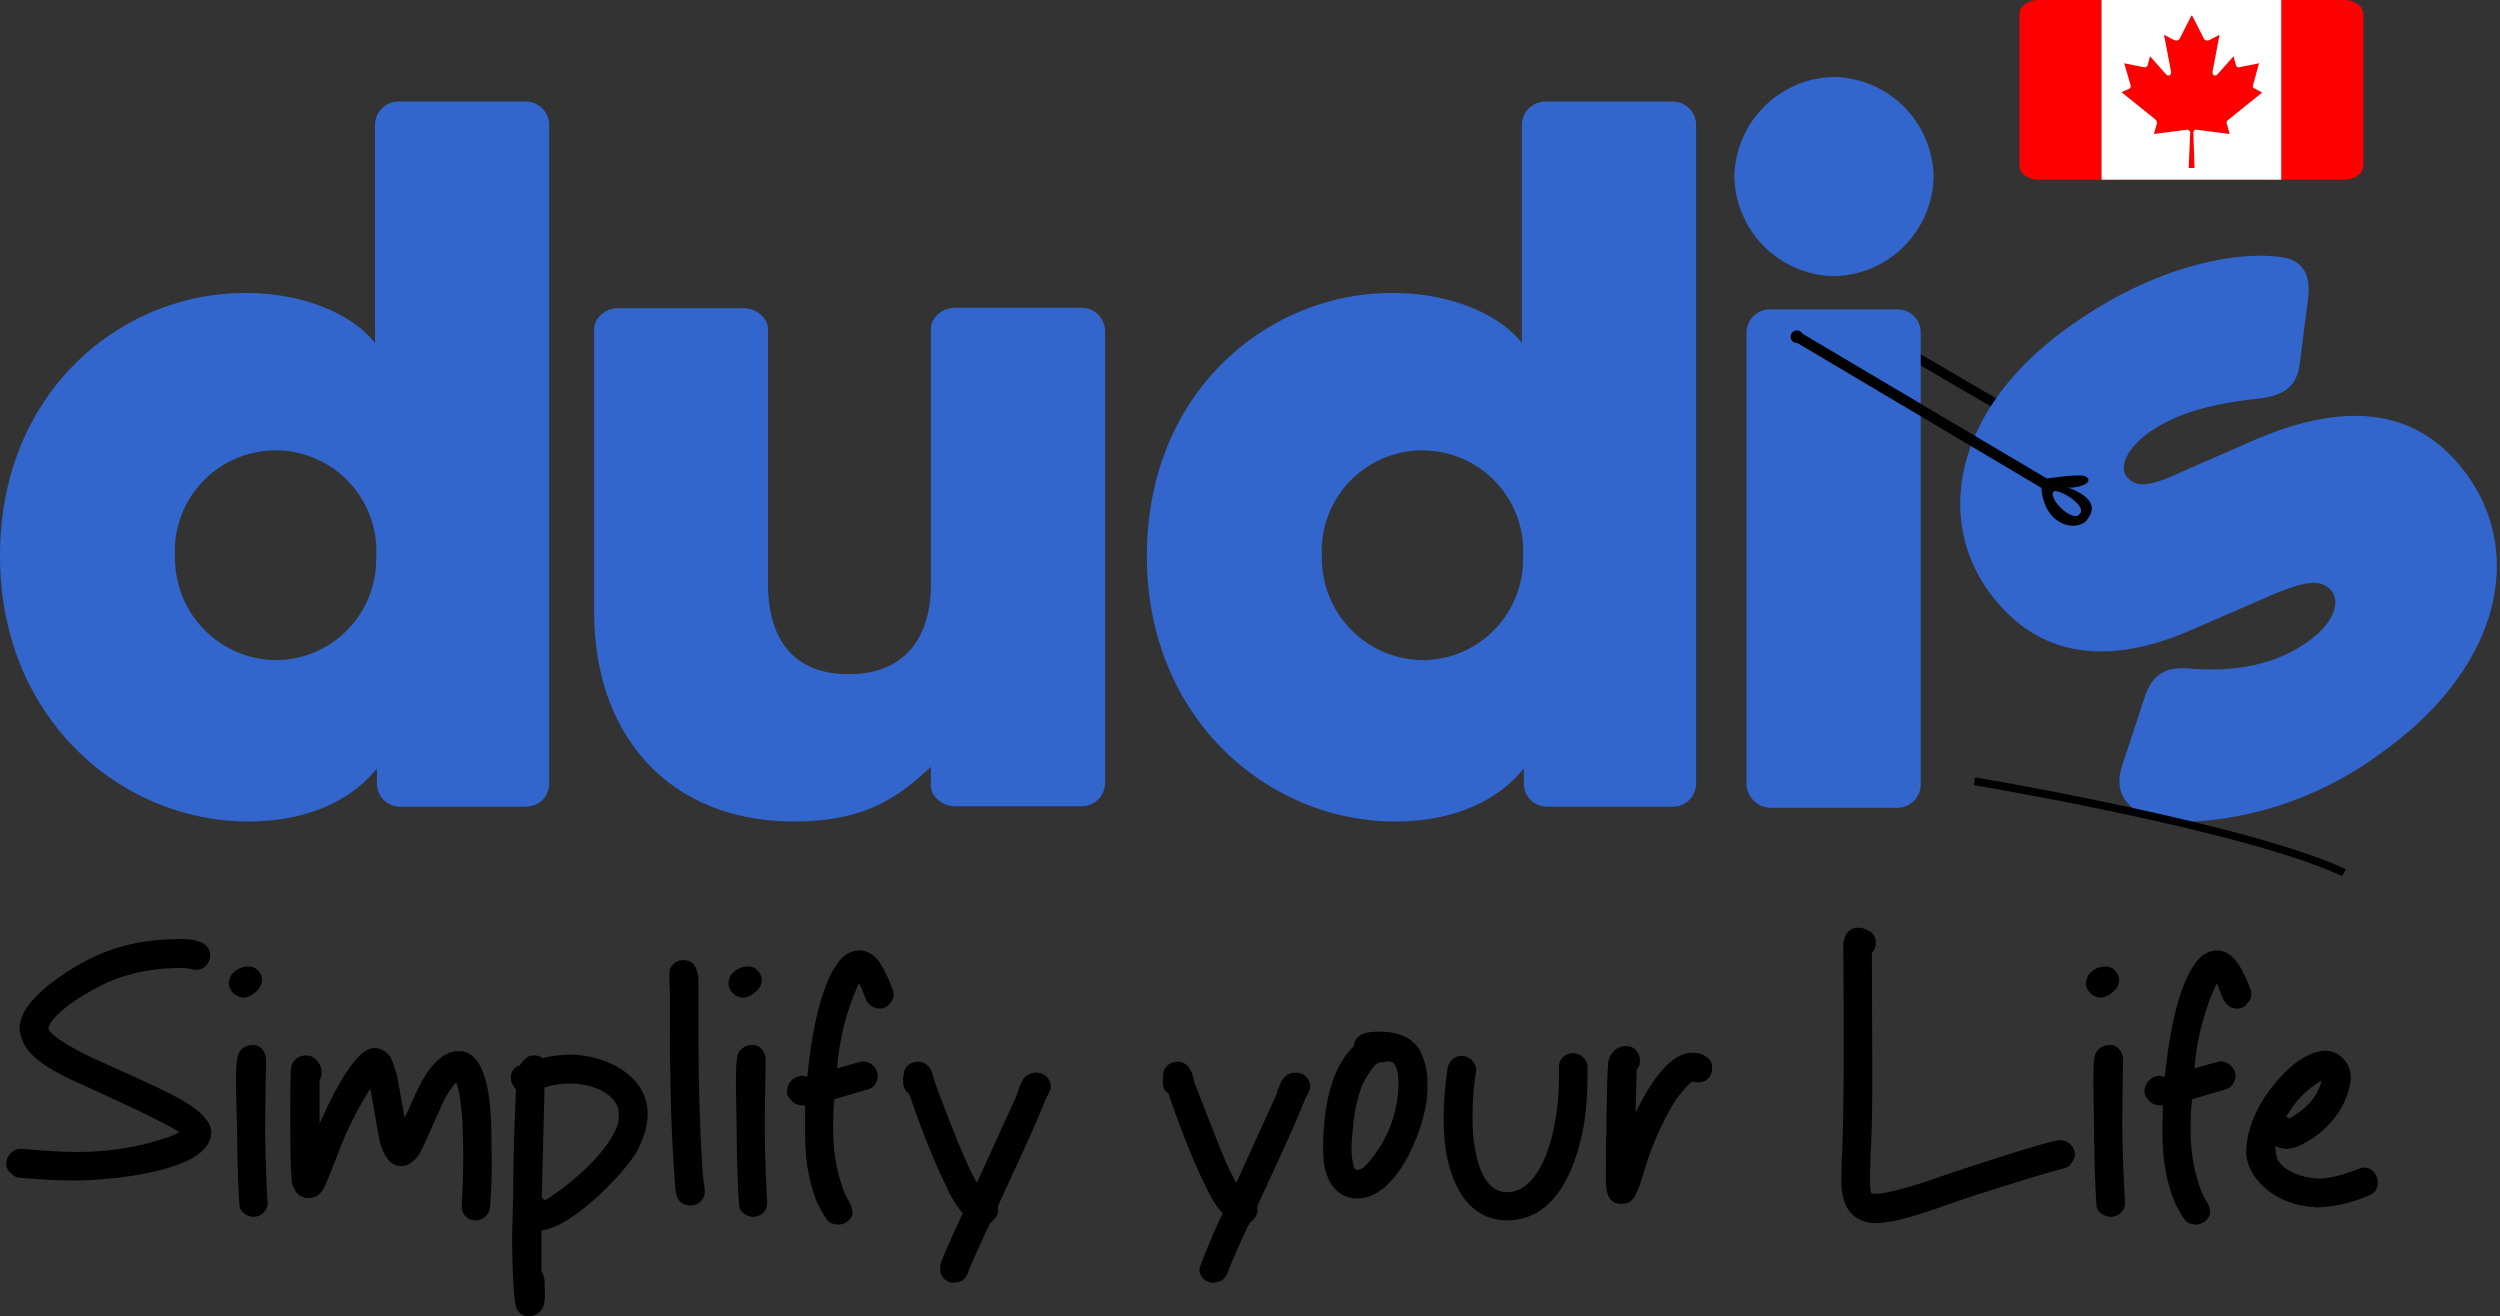 <svg xmlns="http://www.w3.org/2000/svg" fill="none" viewBox="0 0 640 337">
  <rect x="0" y="0" width="640" height="337" fill="#333333" stroke="none"/>
  <g clip-path="url(#a)">
    <path fill="#000" d="M4.8 301.5c-.8-.1-1.4-.6-2.2-1.3-1.1-1.2-1-2-1-2.3 0-1.8 1.6-3.8 3.6-3.8h.3c4.9.4 9.5.8 14.2.8 7.9 0 15.4-1.1 22.8-3.6 1.2-.3 2.2-.9 3.4-1.4-3.7-2.8-24.5-12-28.7-14-4-2-10.3-5.4-11.6-10-.3-.9-.6-1.7-.6-2.7 0-1 .3-1.9.6-2.8 1.3-3.8 6.2-7.9 9.5-10.2 10-7 19.1-9.8 31.5-9.8 1.8 0 3.7.2 5.2 1 .6.3 1 .7 1.4 1.2.4.6.6 1.2.6 2 0 0 .1 1-.7 2.1a3.5 3.5 0 0 1-2.8 1.6l-.9-.1c-1-.3-2-.4-3.2-.4-6 0-12 1-17.5 3.2-4.2 1.7-13.6 6.9-15.9 11.2-.3.5-.4 1-.4 1.1v.1c.8 2.3 9.6 6.7 11.7 7.6 6.6 3 13 5.8 19.5 9 2.2 1.2 5.1 2.7 7.3 4.6 2.1 1.9 3.2 3.6 3.2 5.2l-.2 1.4c-2.1 9.2-27.4 11-34.6 11-4.9 0-9.5-.3-14.4-.7Zm57.5-46.1a4 4 0 0 1-3.7-3.3v-.3c0-.6.2-1.2.5-2a5.5 5.5 0 0 1 4.4-2.4c2.5 0 3.6 2.2 3.6 3.4 0 .6-.1 1-.4 1.5-.5 1.4-2.8 3.1-4.4 3.1Zm6.2 52.6c0 2-1.7 3.5-3.6 3.5-1.6 0-3.6-1.3-3.6-3-.2-2.7-.6-11-.6-19l-.3-11.4c0-2.2 0-5.7.4-7.4.3-2 2-3.2 4-3.2s3.3 1.9 3.3 3.9l-.2 14.5c0 2.4-.1 9.6.6 21.8v.3Zm53.2 4.4c-2 0-3.5-1.5-3.5-3.5v-.3c.4-7.2.4-11.7.4-13l-.2-8.7c-.4-3.3-.5-6.8-1.6-9.8-1 1.1-2 2.5-3 4.3l-4.4 9.7c-1.1 2.5-2 5.2-4.5 6.8-.6.4-1.3.6-2.2.6a4 4 0 0 1-3.5-1.9c-1-1.2-1.5-2.8-2-4.4l-2.4-13.5a94.5 94.5 0 0 0-6.2 11.5c-1.6 3.7-2.9 7.3-4.4 11-1 2.5-2 5.5-5.2 5.5-2.5 0-4-2-4.3-4.4-.5-4-.5-24.8-.2-28.9.3-2 2-3.2 3.8-3.2 1 0 1.7.3 2.3.8a4.6 4.6 0 0 1 1.2 5.7v11c2-4.4 8.6-19.4 14-19.4 1.4 0 2.8.7 3.7 1.7.5.7 1 1.6 1.2 2.5l.9 2.7 2 11c1.7-3.7 3.2-7.5 5.3-10.9 1.8-2.8 4.7-6.2 8.4-6.2a5 5 0 0 1 3.8 1.4c4.5 3.9 4.7 16 4.7 21.4l.1 6.3c0 2-.2 9.6-.6 11.7-.3.7-.8 1.4-1.5 1.9-.6.4-1.3.6-2 .6Zm13.8 24.6c-1.6 0-3-.9-3.4-2.5-.8-2.7-1-14.3-1-17.8l.3-11.8c0-8.7.3-17.1.7-26 0-.2-.3-.1-.4-.5-.5-.7-.9-1.5-.9-2.4 0-.4-.2-2 1.8-3.1l.5-.2.7-1 1.1-1a3 3 0 0 1 1.8-.5c1 0 1.7.2 2.2.7 2.4-.6 4.7-.9 7-.9 8.7 0 19.9 5 19.9 15.2 0 3.4-1.3 6.9-3 10-4.4 6.8-16.8 19-24.2 19.8v10.5c0 .3.3.3.3.4.3.8.5 1.4.5 2l.1 3.4c0 .7 0 1.6-.2 2.3a4 4 0 0 1-3.9 3.4Zm4-29.8a5 5 0 0 0 1.7-1c5.6-3.7 15-11.8 17-18.6a8 8 0 0 0 .2-2.2c0-.8 0-1.6-.4-2.3-1.9-4.1-7.7-5.7-11.8-5.7a21 21 0 0 0-6.8 1l-.7 28c0 .3.6.8.7.8Zm37.2 1.4c-1.6 0-3-.8-3.5-2.6-.4-1.6-.4-2.9-.5-4.4-1.2-15.9-1.2-31.5-1.2-47.3 0-1-.3-5.2 0-6.1.6-1.6 2-2.4 3.4-2.4 3 0 3.6 2.4 3.9 4.8v9.8c0 13.4.2 26.6 1.1 40 .2 1.2.2 2.5.5 3.8v.8c0 .5 0 1.2-.6 2-.7 1-1.7 1.6-3.1 1.6Zm13.5-53.2a4 4 0 0 1-3.7-3.3v-.3c0-.6.2-1.2.5-2a5.5 5.5 0 0 1 4.4-2.4c2.5 0 3.6 2.2 3.6 3.4 0 .6-.1 1-.3 1.5-.6 1.4-2.9 3.1-4.5 3.1Zm6.2 52.6c0 2-1.6 3.5-3.6 3.5-1.6 0-3.6-1.3-3.6-3-.2-2.7-.6-11-.6-19l-.2-11.4c0-2.2 0-5.7.3-7.4.3-2 2-3.2 4-3.2s3.3 1.9 3.3 3.9l-.2 14.5c0 2.4-.1 9.6.6 21.8v.3Zm21.9 2.2c0 1.6-1.6 3.3-3.8 3.3-.5 0-1.2-.2-2-.5-1-.5-2.7-4-3.3-5.1-3.2-8-3.1-14.9-3.1-19.9v-5h-.4c-1.4 0-2.5-.5-3.2-1.4-1.3-1.3-1-2.1-1-2.4a4 4 0 0 1 3.7-3.8l.7.1c.3.1.8.2.8-.1.8-8 3-24.7 9.3-30.6a6.8 6.8 0 0 1 4-1.5c2 0 3.8 1.2 5 2.8a33 33 0 0 1 3.7 7.8l.1.6c0 .7-.2 1.3-.7 2a3.4 3.4 0 0 1-3 1.7 4 4 0 0 1-3.5-2.5c-.5-1.3-1-2.7-1.7-4a63 63 0 0 0-5.6 21.8l6-1.7.6-.1c.3 0 .9.1 1.6.4 1.6.8 2.2 2.1 2.2 3.4 0-.2.1 2.7-2.6 3.4l-8.5 2.5c-.2 2.2-.3 4.5-.3 6.8 0 3.7 0 9.9 3 17.4.5 1.2 1.4 2.3 1.7 3.5l.2 1Zm26.1 18.2c-1.7 0-3.4-1-3.7-3v-.8c0-.5.1-1.3.5-2.2.6-1.7 4.5-10.2 5.3-11.8-1.8-2-3.2-4.5-4.3-7-3.7-7.5-6.6-15.4-9.4-23.4-.2 0-.2-.3-.3-.4l-.3-.2c-1.1-1.2-1-2.5-1-3 0-.6 0-1.1.2-1.6 0-2 1.9-3.2 3.6-3.2.9 0 1.7.3 2.4.9 1.2 1.1 1.5 2.9 2 4.5 1.8 5.1 3.8 10 5.8 15.1 1.6 3.7 2.9 7.1 4.9 10.5l10-22c.7-1.7 1-3.5 2.1-4.9a4 4 0 0 1 3-1.3c1.9 0 3.4 1.1 3.8 3.2v.3c0 1.3-1 2.4-1.5 3.8-3.7 9.2-8 17.9-12 26.8v1.3c0 1.1-1 2.4-2 3.1-1 1.8-5.1 11-5.7 12.7-.3.8-.7 1.4-1.4 2a5 5 0 0 1-2 .5Zm66.4 0c-1.7 0-3.4-1-3.7-3v-.8a166.3 166.3 0 0 1 5.9-14c-1.9-2-3.2-4.5-4.4-7-3.7-7.5-6.6-15.4-9.4-23.4l-.2-.4-.4-.2c-1.1-1.2-.9-2.5-.9-3l.1-1.6c.1-2 1.9-3.2 3.6-3.2 1 0 1.8.3 2.4.9 1.3 1.1 1.6 2.9 2 4.5l5.9 15.1c1.5 3.7 2.8 7.1 4.8 10.5l10-22c.7-1.7 1-3.5 2.2-4.9a4 4 0 0 1 3-1.3c1.8 0 3.4 1.1 3.7 3.2v.3c0 1.3-1 2.4-1.5 3.8-3.7 9.2-8 17.9-12 26.8v1.3c0 1.1-1 2.4-2 3.1-1 1.8-5.1 11-5.6 12.7-.3.8-.8 1.4-1.5 2-.6.3-1.3.5-2 .5Zm36.7-21.6c-5.3 0-7.8-4.2-8.6-9.1l-.2-3.7c0-.8 0-3 .3-6.2.6-6.8 2.3-14.7 7.4-19.8.3-.3.2-.8.3-.9.7-2.8 4.2-3 6.4-3 5 0 9.8 1.7 11.3 7 1.3 3.8 1 6 1 6.7 0 1.6 0 3-.3 4.6-1.2 8-7.7 24.4-17.6 24.4Zm0-7.3c.6 0 1.2-.3 1.7-.7a31.1 31.1 0 0 0 8.8-21.3c0-1.4 0-3.6-1-5-.2-.4-.7-.7-1.3-.8l-.8.1-2.1.3c-1.6.9-3.9 5-4.5 6.8a43.3 43.3 0 0 0-2 10.5c-.3 2.6-.3 4-.3 4.5 0 1.2 0 2.2.3 3.3 0 .7.3 2.2 1 2.3h.2Zm38.3 12.9c-8.5 0-12.9-6.7-14.9-14.3-1-3.7-1.3-7.6-1.3-11.4 0-.6-.2-5 1-13.3a3.7 3.7 0 0 1 3.6-3.1c2 0 3.7 1.9 3.7 3.6l-.1.8a74.3 74.3 0 0 0-.7 15.6c.5 5 2 14.9 8.7 14.9 7.6 0 11-11.2 12.1-17 1-5 1.2-9.2 1.2-12.7v-2.4c0-2 1.6-3.5 3.6-3.5a4 4 0 0 1 3.7 3v3.1c0 2.1-.1 5.2-.5 9.3-1.4 11-6.3 27.4-20 27.4Zm29.3-4.2c-3.8 0-4-3.7-4-6.6 0-4 .2-25.7.6-29.6.4-2.4 2.2-4.2 4.5-4.2l1.1.1c2.2.8 2.5 2.7 2.5 3.5 0 .6 0 1.3-.4 1.8-.1.3-.4.4-.4.7l-.3 11c2.5-5.2 8-15.4 14.5-15.4 1.2 0 2.3.2 3.2.8 1.8.8 1.9 2.4 1.9 3.1 0 .6-.1 1.3-.4 1.8-.8 1.7-2.4 1.9-3.4 1.9l-1.3-.2c-1 .6-3.5 3.7-4.1 4.5a75 75 0 0 0-7.7 16.8c-.8 2.5-1.5 5.3-2.7 7.7-.8 1.6-2 2.3-3.6 2.3Zm65.1 4.9c-.8 0-1.5 0-2.2-.2-5-1.3-6.3-5.1-6.6-9.7v-2c0-1.4 0-3.4.2-6.3.4-11.4.4-22.9.4-34.2l-.1-15v-3.5c0-2.4 1.1-4.7 3.8-4.7 1 0 2 .3 3.1 1 1.4 1 1.4 2.4 1.4 2.8 0 .7-.1 1.3-.4 1.8-.1.4-.6.6-.6.9l.1 29.7c0 7 0 14.1-.4 21.2l-.2 5.8c0 3.2 0 4.1.5 4.9h1.2c2.5 0 9.7-2 15.8-4.2l4.4-1.5c4.1-1.3 24-8 26.9-8 2 0 3.7 1.8 3.7 3.7 0 0 0 .8-.8 2-.5.8-1 1.2-1.7 1.4-8.1 2.2-16.2 4.8-24.3 7.4-6.7 2.2-13 4.8-19.8 6.2-2.1.4-3.6.5-4.4.5Zm57.6-57.7a4 4 0 0 1-3.8-3.3v-.3c0-.6.2-1.2.5-2a5.5 5.5 0 0 1 4.4-2.4c2.5 0 3.6 2.2 3.6 3.4 0 .6-.1 1-.3 1.5-.6 1.4-2.9 3.1-4.4 3.1ZM544 308c0 2-1.7 3.5-3.7 3.5-1.6 0-3.6-1.3-3.6-3-.2-2.7-.6-11-.6-19l-.2-11.4c0-2.2 0-5.7.3-7.4.3-2 2-3.2 4-3.2s3.3 1.9 3.3 3.9l-.2 14.5c0 2.4 0 9.6.7 21.8v.3Zm21.8 2.2c0 1.6-1.6 3.3-3.8 3.3a6 6 0 0 1-1.9-.5c-1-.5-2.8-4-3.3-5.1-3.3-8-3.2-14.9-3.2-19.9l.1-5h-.5a4 4 0 0 1-3.2-1.4c-1.2-1.3-1-2.1-1-2.4a4 4 0 0 1 3.8-3.8l.6.1c.3.1.8.2.8-.1.9-8 3-24.7 9.4-30.6a6.8 6.8 0 0 1 3.9-1.5c2 0 3.8 1.2 5 2.8 1 1.1 3.5 6.2 3.8 7.8v.6c0 .7-.1 1.3-.7 2-.7 1.1-1.6 1.7-3 1.7s-2.7-.9-3.5-2.5l-1.6-4a63 63 0 0 0-5.7 21.8l6-1.7.6-.1c.3 0 1 .1 1.7.4 1.5.8 2.2 2.1 2.2 3.4 0-.2 0 2.7-2.6 3.4l-8.5 2.5c-.3 2.2-.4 4.5-.4 6.8 0 3.7 0 9.9 3 17.4.5 1.2 1.5 2.3 1.8 3.5l.2 1Zm26.8-1.2c-9.6-.3-17.6-7.1-17.6-14.4l.1-1.2c.7-7.6 5.4-14.7 10.8-19.8 2.4-2.2 6-4.6 9.5-4.6 3.6 0 6.4 3.4 6.4 6.7v.6a20 20 0 0 1-5.4 11.3c-1.9 2.4-7.6 6.5-10.9 6.5a7 7 0 0 1-3-.7c0 1.3.2 2.4.5 3.3 1.7 3.4 7.2 5 10.7 5 3.2 0 7-1.3 10-2.4.5-.3 1-.4 1.4-.4 3.2 0 3.6 3.3 3.6 3.8 0 1.2-.3 2.6-2.4 3.4a36 36 0 0 1-13.7 3Zm-6.6-22.7h.1c3.7-2 7.4-5.4 8.2-9.7a24.6 24.6 0 0 0-9 9.3l.7.4ZM476 84.4l1.3-2.1 50.2 29.3-1 2.3L476 84.4Z"/>
    <path fill="#36C" d="M62.8 75c15.7 0 27.8 5.9 33.2 12.8V32a6 6 0 0 1 6-6h32.6a6 6 0 0 1 6 6v168.5c0 3.4-2.6 6-6 6h-32.2a5.9 5.9 0 0 1-5.9-6v-3.8c-6.4 8-17.5 13.6-33 13.6-32.1 0-63.5-26-63.5-68S30.9 75 62.8 75Zm7.7 94a25.8 25.8 0 0 0 25.8-26.3 25.8 25.8 0 1 0-51.5 0A26.1 26.1 0 0 0 70.5 169Zm126.1-19.8c0 13.4 5.6 23.4 20.8 23.4 14.2 0 20.9-9.5 20.9-22.7V84.2c0-3 3-5.4 6.2-5.4h32.4a6 6 0 0 1 6 6v115.6a6 6 0 0 1-6 6h-32.4c-3.1 0-6.2-2.3-6.2-5.4v-4.7c-8 7.5-16.5 14-35 14-31.7 0-51.2-21.7-51.2-53.7V84.3c0-3 3-5.4 6.1-5.4h32.2c3.1 0 6.2 2.4 6.2 5.4v65ZM356.4 75c15.7 0 27.8 5.9 33.2 12.8V32a6 6 0 0 1 6-6h32.6a6 6 0 0 1 6 6v168.5c0 3.4-2.6 6-6 6H396a5.9 5.9 0 0 1-5.9-6v-3.8c-6.4 8-17.5 13.6-33 13.6-32.1 0-63.5-26-63.5-68S324.5 75 356.4 75Zm7.7 94a25.8 25.8 0 0 0 25.8-26.3 25.8 25.8 0 1 0-51.5 0A26.1 26.1 0 0 0 364 169ZM444 45.2a26 26 0 0 1 25.5-25.5A26 26 0 0 1 495 45.2a26 26 0 0 1-25.5 25.5A26 26 0 0 1 444 45.2Zm9.3 161.6a6.3 6.3 0 0 1-6.2-6.2V85.2a6 6 0 0 1 6.2-6h32.4c3.4 0 6 2.6 6 6v115.4a6 6 0 0 1-6 6.2h-32.4ZM582.9 65.7c6 .4 8.7 3.8 8 10.4l-2.2 17.3c-.8 5.6-4.1 8-11 8.7-8.2.9-19.2 2.7-27.4 8.5-5.2 3.7-7.9 8.4-6 11.2 2.3 3.1 5.7 3 14.2-1l17.6-7.7c19-8.4 41-12 55.7 8.8 14.3 20.1 8.3 49-22 70.7a90 90 0 0 1-46.3 17.6c-17 1-23-5.4-20.3-14l5.7-17.3c2.4-7.7 7.1-8.2 12.2-7.7 9.7.7 20.6-.4 29.8-7 6.5-4.6 8.1-9.8 6.2-12.6-2.8-4-7.9-2.6-17.3 1.5l-20.3 8.8c-20.2 8.4-38.2 6.6-50.6-10.8-13.5-19.1-8.3-46.9 21-67.6 22.4-16 43-19 53-17.8Z"/>
    <path fill="#000" d="M534.3 133c4.5-5.4-5-8.2-5-8.2s2 .3 4.4-.8c1.7-.9.8-2-.3-2.2-2.3-.4-9.4.7-9.4.7l-63.8-37.8-.6 2.8 63 37.4c.7 9.8 9 11.4 11.7 8.2Zm-6.4-2.7c-1-.8-2.9-3.1-2.3-4.3.5-1 4.1 1 5.1 1.9 1 .8 2.9 2.5 1.6 3.8-1 1.2-3.5-.5-4.4-1.4Z"/>
    <path fill="#000" d="M460 87.8a1.6 1.6 0 1 0 0-3.2 1.6 1.6 0 0 0 0 3.2Zm139.6 136.5C575 212.7 506 201.1 505.3 201l.3-2c.7.1 69.9 11.8 94.9 23.5l-.9 1.8Z"/>
    <path fill="red" d="M521.8 0h78.4c2.6 0 4.8 1.6 4.8 3.6v38.8c0 2-2.2 3.6-4.8 3.6h-78.4c-2.6 0-4.8-1.6-4.8-3.6V3.6c0-2 2.2-3.6 4.8-3.6Z"/>
    <path fill="#fff" d="M538 0h46v46h-46V0Z"/>
    <path fill="red" d="m561 4-3 5.9c-.4.6-1 .6-1.7.2L554 8.9l1.7 9c.4 1.7-.8 1.7-1.3 1l-4-4.5-.6 2.3c-.1.3-.4.6-1 .5l-5-1 1.4 4.8c.3 1 .5 1.5-.3 1.8l-1.8.8 8.7 7c.3.3.5.8.3 1.3l-.7 2.4 8.6-1.1c.3 0 .7.4.7.7l-.4 9.1h1.5l-.3-9.1c0-.3.4-.8.7-.7l8.6 1.1-.7-2.5c-.2-.4 0-.9.3-1.1l8.7-7-1.8-1c-.8-.2-.6-.6-.3-1.7l1.3-4.8-5 1a.7.7 0 0 1-.9-.5l-.6-2.3-4 4.5c-.5.7-1.7.7-1.3-1l1.7-9-2.3 1.2c-.7.4-1.3.4-1.7-.2l-3-5.9Z"/>
  </g>
  <defs>
    <clipPath id="a">
      <path fill="#fff" d="M0 0h639.2v337H0z"/>
    </clipPath>
  </defs>
</svg>
